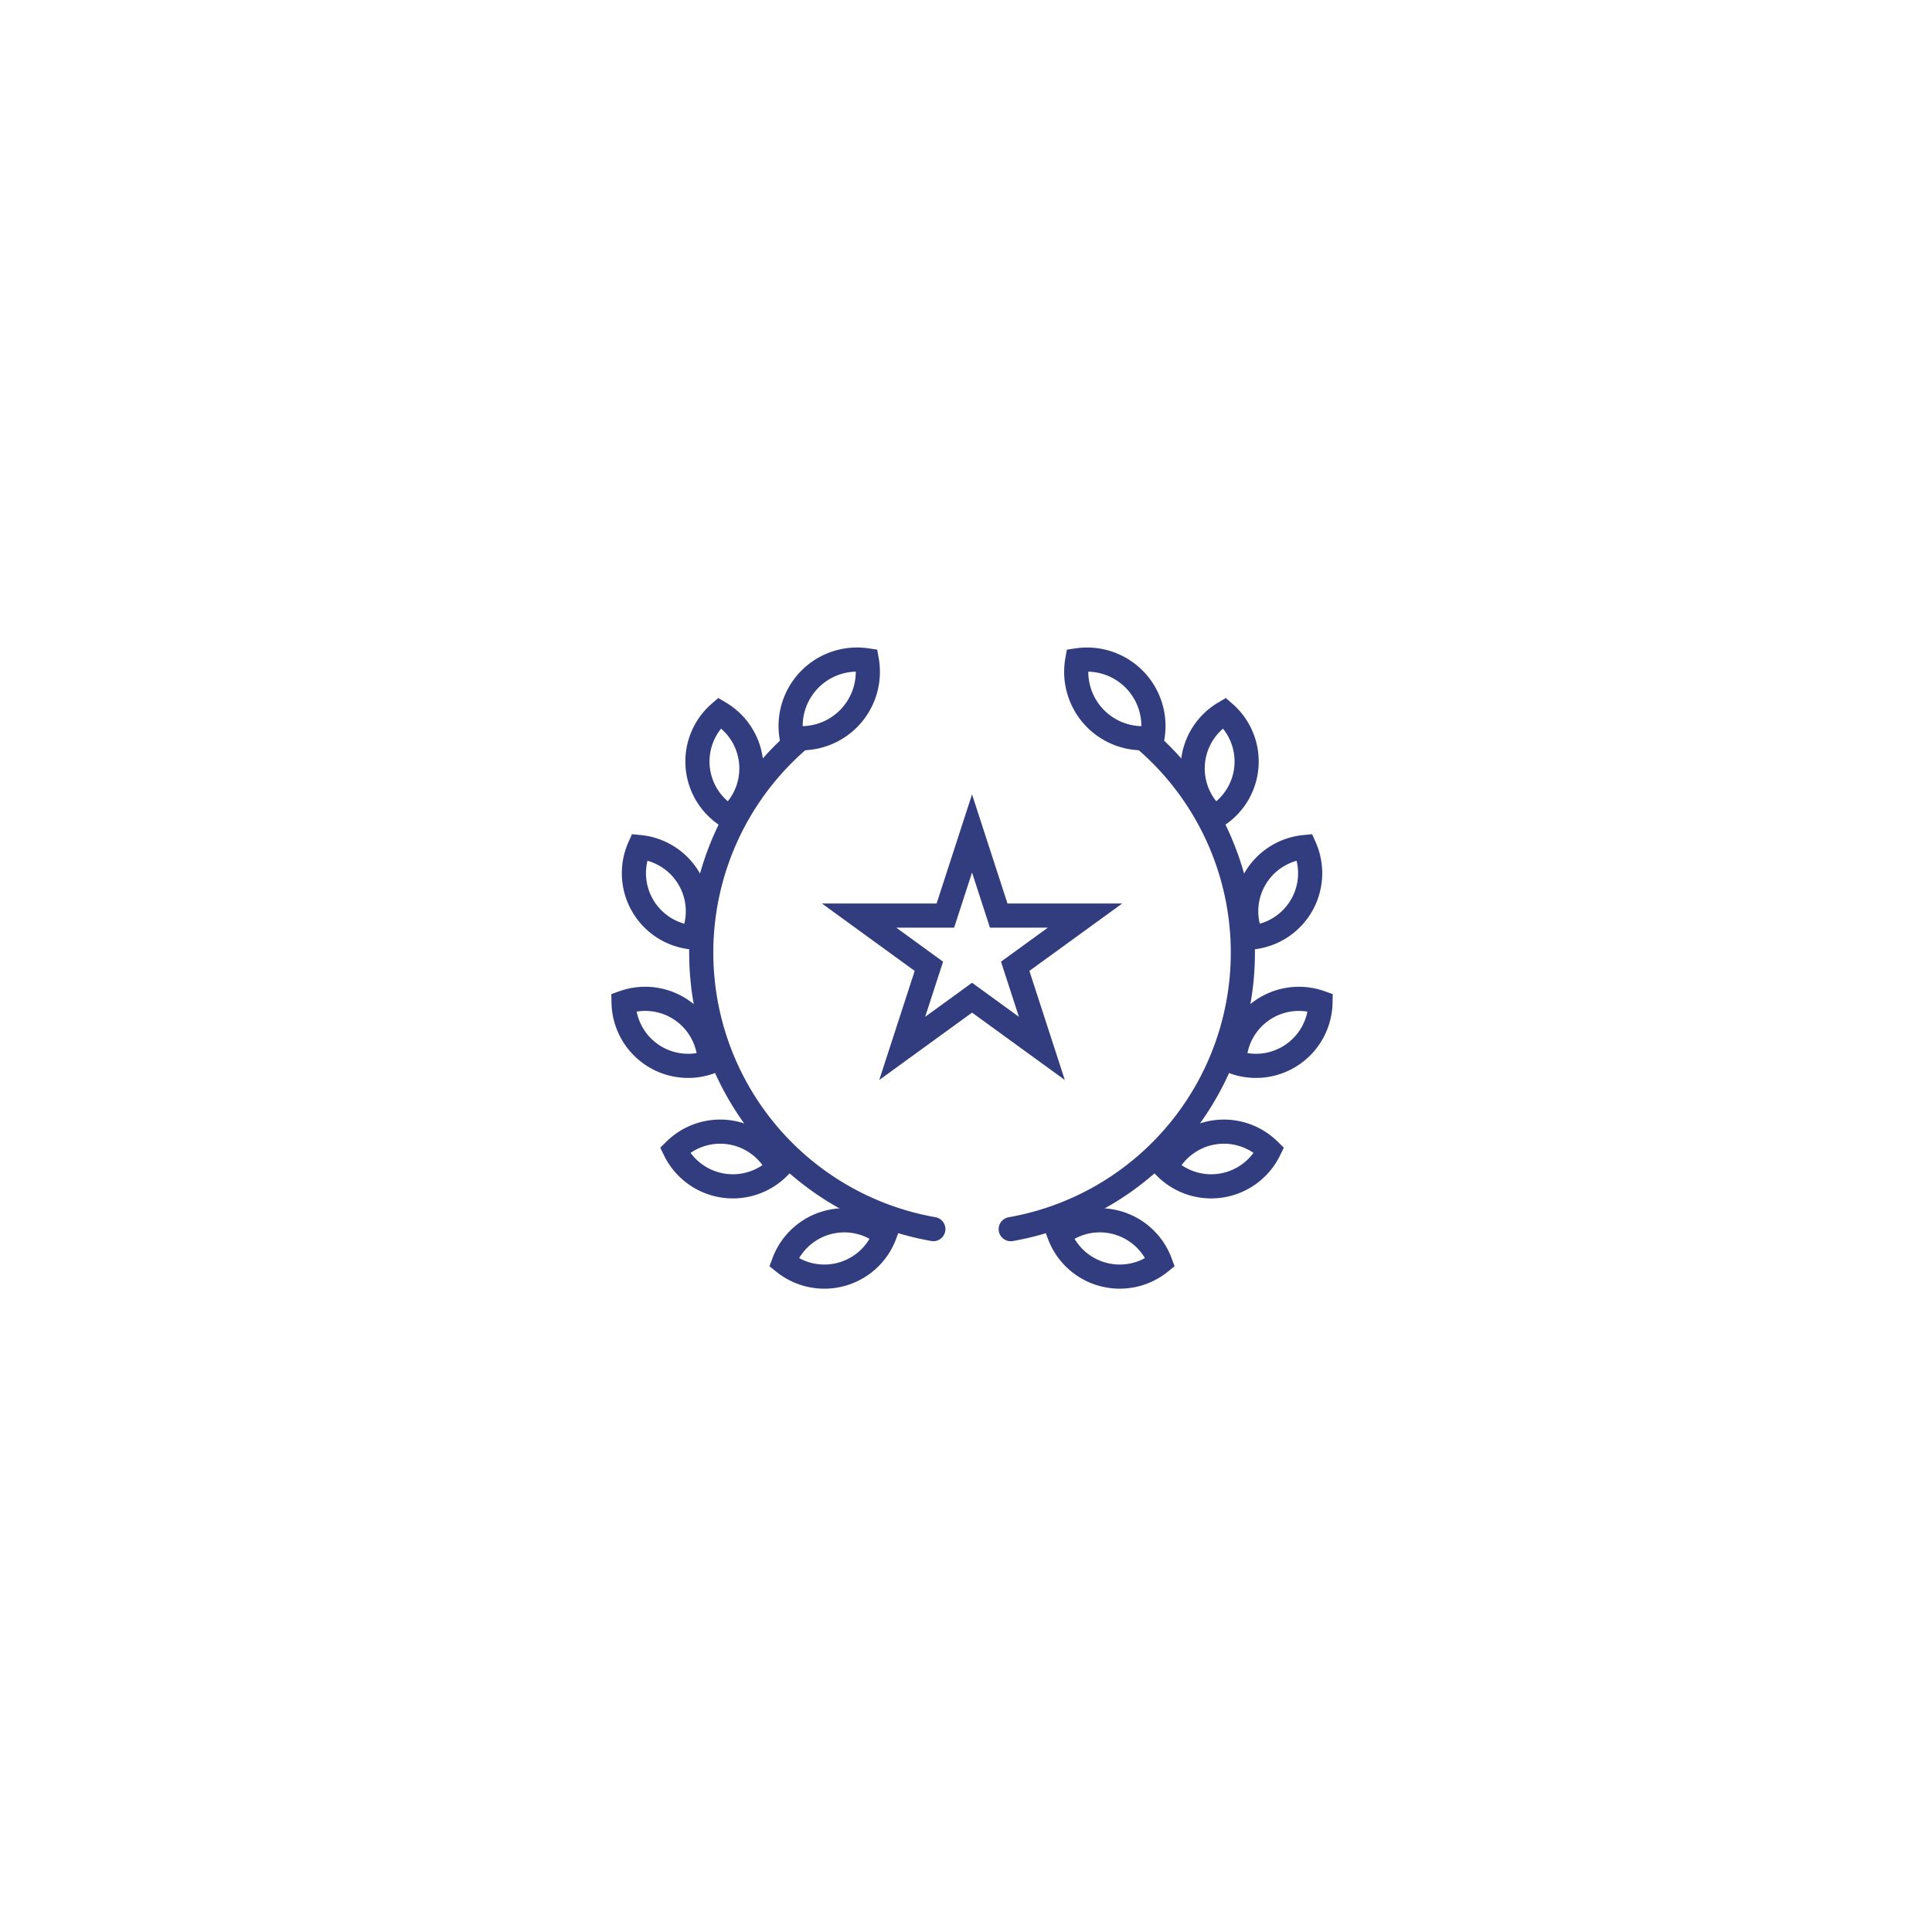 <svg xmlns="http://www.w3.org/2000/svg" xmlns:xlink="http://www.w3.org/1999/xlink" width="160" height="160" viewBox="0 0 160 160">
  <defs>
    <filter id="background" x="0" y="0" width="160" height="160" filterUnits="userSpaceOnUse">
      <feOffset input="SourceAlpha"/>
      <feGaussianBlur stdDeviation="7.5" result="blur"/>
      <feFlood flood-opacity="0.161"/>
      <feComposite operator="in" in2="blur"/>
      <feComposite in="SourceGraphic"/>
    </filter>
    <clipPath id="clip-path">
      <rect id="Rectangle_1114" data-name="Rectangle 1114" width="60" height="53.349" fill="rgba(0,0,0,0)" stroke="#313d7f" stroke-linecap="round" stroke-width="2"/>
    </clipPath>
  </defs>
  <g id="img-beverage-115x115" transform="translate(22.5 22.5)">
    <g transform="matrix(1, 0, 0, 1, -22.5, -22.5)" filter="url(#background)">
      <circle id="background-2" data-name="background" cx="57.5" cy="57.5" r="57.5" transform="translate(22.5 22.5)" fill="#fff"/>
    </g>
    <g id="Group_11457" data-name="Group 11457" transform="translate(28 31)">
      <g id="Group_11456" data-name="Group 11456" transform="translate(0 0)" clip-path="url(#clip-path)">
        <path id="Path_12237" data-name="Path 12237" d="M28.187,3.661a5.5,5.5,0,0,0-1.478,4.791,5.5,5.5,0,0,0,6.229-6.394A5.5,5.5,0,0,0,28.187,3.661Z" transform="translate(-11.65 -0.875)" fill="rgba(0,0,0,0)" stroke="#313d7f" stroke-linecap="round" stroke-width="2"/>
        <path id="Path_12238" data-name="Path 12238" d="M12.928,14.362a5.338,5.338,0,0,0,2.613,4.111,5.344,5.344,0,0,0-.8-8.634A5.341,5.341,0,0,0,12.928,14.362Z" transform="translate(-5.646 -4.305)" fill="rgba(0,0,0,0)" stroke="#313d7f" stroke-linecap="round" stroke-width="2"/>
        <path id="Path_12239" data-name="Path 12239" d="M4.284,34.464A5.337,5.337,0,0,0,8.39,37.085,5.343,5.343,0,0,0,4.012,29.6,5.337,5.337,0,0,0,4.284,34.464Z" transform="translate(-1.554 -12.951)" fill="rgba(0,0,0,0)" stroke="#313d7f" stroke-linecap="round" stroke-width="2"/>
        <path id="Path_12240" data-name="Path 12240" d="M4.334,56.547a5.337,5.337,0,0,0,4.828.641,5.343,5.343,0,0,0-7.131-4.934A5.347,5.347,0,0,0,4.334,56.547Z" transform="translate(-0.889 -22.727)" fill="rgba(0,0,0,0)" stroke="#313d7f" stroke-linecap="round" stroke-width="2"/>
        <path id="Path_12241" data-name="Path 12241" d="M13.49,75.952a5.34,5.34,0,0,0,4.647-1.46,5.343,5.343,0,0,0-8.548-1.457A5.342,5.342,0,0,0,13.49,75.952Z" transform="translate(-4.195 -31.281)" fill="rgba(0,0,0,0)" stroke="#313d7f" stroke-linecap="round" stroke-width="2"/>
        <path id="Path_12242" data-name="Path 12242" d="M30.393,89.027a5.34,5.34,0,0,0,3.595-3.288,5.344,5.344,0,0,0-8.363,2.292A5.343,5.343,0,0,0,30.393,89.027Z" transform="translate(-11.211 -36.993)" fill="rgba(0,0,0,0)" stroke="#313d7f" stroke-linecap="round" stroke-width="2"/>
        <path id="Path_12243" data-name="Path 12243" d="M32.684,54.4A23.249,23.249,0,0,1,21.441,13.971" transform="translate(-5.888 -6.112)" fill="rgba(0,0,0,0)" stroke="#313d7f" stroke-linecap="round" stroke-width="2"/>
        <path id="Path_12244" data-name="Path 12244" d="M73.511,3.662a5.5,5.5,0,0,1,1.477,4.792A5.5,5.5,0,0,1,68.76,2.06,5.5,5.5,0,0,1,73.511,3.662Z" transform="translate(-30.048 -0.876)" fill="rgba(0,0,0,0)" stroke="#313d7f" stroke-linecap="round" stroke-width="2"/>
        <path id="Path_12245" data-name="Path 12245" d="M90.267,14.364a5.339,5.339,0,0,1-2.613,4.111,5.343,5.343,0,0,1,.8-8.634A5.341,5.341,0,0,1,90.267,14.364Z" transform="translate(-37.549 -4.306)" fill="rgba(0,0,0,0)" stroke="#313d7f" stroke-linecap="round" stroke-width="2"/>
        <path id="Path_12246" data-name="Path 12246" d="M98.268,34.464a5.341,5.341,0,0,1-4.106,2.622A5.344,5.344,0,0,1,98.54,29.6,5.343,5.343,0,0,1,98.268,34.464Z" transform="translate(-40.997 -12.951)" fill="rgba(0,0,0,0)" stroke="#313d7f" stroke-linecap="round" stroke-width="2"/>
        <path id="Path_12247" data-name="Path 12247" d="M96.789,56.548a5.337,5.337,0,0,1-4.828.641,5.344,5.344,0,0,1,7.131-4.933A5.345,5.345,0,0,1,96.789,56.548Z" transform="translate(-40.235 -22.728)" fill="rgba(0,0,0,0)" stroke="#313d7f" stroke-linecap="round" stroke-width="2"/>
        <path id="Path_12248" data-name="Path 12248" d="M86.531,75.953a5.334,5.334,0,0,1-4.647-1.46,5.345,5.345,0,0,1,8.549-1.457A5.344,5.344,0,0,1,86.531,75.953Z" transform="translate(-35.826 -31.282)" fill="rgba(0,0,0,0)" stroke="#313d7f" stroke-linecap="round" stroke-width="2"/>
        <path id="Path_12249" data-name="Path 12249" d="M69.772,89.027a5.337,5.337,0,0,1-3.595-3.287,5.344,5.344,0,0,1,8.364,2.292A5.345,5.345,0,0,1,69.772,89.027Z" transform="translate(-28.954 -36.994)" fill="rgba(0,0,0,0)" stroke="#313d7f" stroke-linecap="round" stroke-width="2"/>
        <path id="Path_12250" data-name="Path 12250" d="M59.032,54.406A23.25,23.25,0,0,0,70.275,13.973" transform="translate(-25.828 -6.113)" fill="rgba(0,0,0,0)" stroke="#313d7f" stroke-linecap="round" stroke-width="2"/>
        <path id="Path_12251" data-name="Path 12251" d="M46.056,27.6l2.209,6.8h7.149L49.63,38.6l2.209,6.8-5.783-4.2-5.783,4.2,2.209-6.8L36.7,34.4h7.148Z" transform="translate(-16.056 -12.076)" fill="rgba(0,0,0,0)" stroke="#313d7f" stroke-linecap="round" stroke-width="2"/>
      </g>
    </g>
  </g>
</svg>
